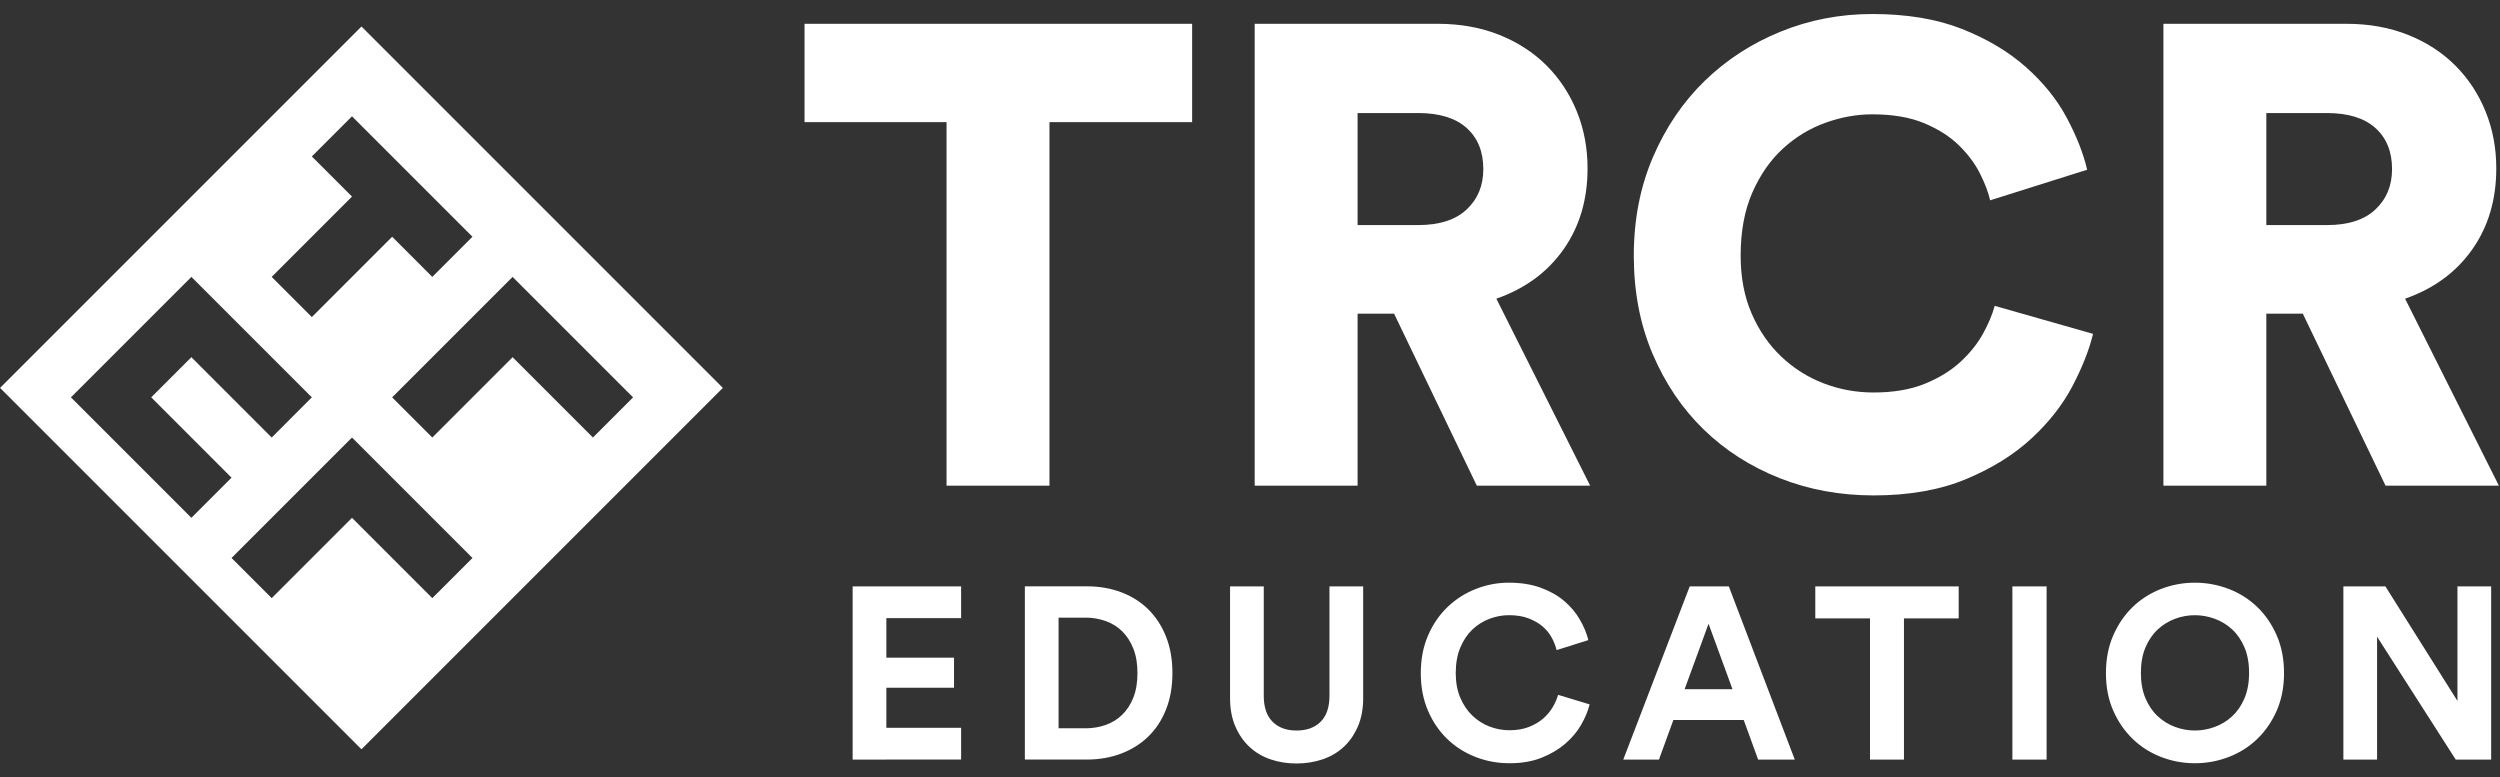 <svg height="51" viewBox="0 0 164 51" width="164" xmlns="http://www.w3.org/2000/svg"><rect x="0" y="0" width="164" height="51" fill="#333333" stroke="none"/><g fill="#fff" fill-rule="evenodd" transform="translate(0 -1)"><path d="m63.049 50.827v-2.083h-4.904v-2.628h4.439v-1.971h-4.439v-2.596h4.904v-2.083h-7.115v11.362zm8.236 0c.812 0 1.56-.128 2.244-.385.684-.256 1.277-.625 1.779-1.106.502-.481.895-1.074 1.178-1.779.283-.705.425-1.506.425-2.404s-.142-1.699-.425-2.404c-.283-.705-.673-1.301-1.17-1.787-.497-.486-1.087-.857-1.771-1.114-.684-.256-1.432-.385-2.244-.385h-4.07v11.362zm-.08-2.051h-1.763v-7.259h1.779c.459 0 .897.075 1.314.224.417.15.777.374 1.082.673.304.299.548.676.729 1.13.182.454.272.991.272 1.611 0 .62-.091 1.156-.272 1.611s-.427.831-.737 1.13c-.31.299-.673.521-1.09.665s-.855.216-1.314.216zm13.844 2.308c.609 0 1.181-.091 1.715-.272.534-.182.996-.454 1.386-.817.39-.363.7-.812.929-1.346.23-.534.345-1.148.345-1.843v-7.339h-2.211v7.179c0 .748-.192 1.314-.577 1.699s-.913.577-1.586.577c-.662 0-1.186-.192-1.57-.577-.385-.385-.577-.951-.577-1.699v-7.179h-2.211v7.339c0 .694.115 1.309.345 1.843.23.534.54.983.929 1.346.39.363.849.636 1.378.817.529.182 1.098.272 1.707.272zm13.973-.016c.801 0 1.504-.12 2.107-.361s1.122-.548 1.554-.921.78-.788 1.042-1.242c.262-.454.446-.9.553-1.338l-2.067-.625c-.075.267-.192.537-.353.809-.16.272-.369.521-.625.745-.256.224-.569.409-.937.553-.369.144-.793.216-1.274.216-.459 0-.9-.083-1.322-.248-.422-.166-.796-.406-1.122-.721s-.588-.705-.785-1.17-.296-1.002-.296-1.611c0-.641.101-1.202.304-1.683.203-.481.47-.876.801-1.186.331-.31.705-.542 1.122-.697s.839-.232 1.266-.232c.491 0 .919.069 1.282.208.363.139.67.315.921.529.251.214.451.459.601.737.15.278.256.55.321.817l2.083-.657c-.118-.459-.307-.913-.569-1.362-.262-.449-.604-.852-1.026-1.21-.422-.358-.935-.646-1.538-.865-.604-.219-1.295-.329-2.075-.329-.759 0-1.488.139-2.187.417-.7.278-1.317.673-1.851 1.186-.534.513-.959 1.135-1.274 1.867s-.473 1.552-.473 2.46c0 .908.155 1.725.465 2.452.31.726.729 1.346 1.258 1.859.529.513 1.146.908 1.851 1.186.705.278 1.453.417 2.244.417zm9.806-.24.945-2.596h4.615l.945 2.596h2.404l-4.327-11.362h-2.564l-4.359 11.362zm4.824-4.615h-3.141l1.57-4.295zm11.248 4.615v-9.262h3.59v-2.099h-9.407v2.099h3.59v9.262zm9.357 0v-11.362h-2.244v11.362zm9.726.24c.769 0 1.509-.136 2.219-.409.71-.272 1.333-.665 1.867-1.178.534-.513.962-1.132 1.282-1.859s.481-1.549.481-2.468c0-.919-.16-1.744-.481-2.476-.321-.732-.748-1.354-1.282-1.867-.534-.513-1.156-.905-1.867-1.178-.71-.272-1.45-.409-2.219-.409s-1.506.136-2.211.409c-.705.272-1.325.665-1.859 1.178-.534.513-.962 1.135-1.282 1.867-.321.732-.481 1.557-.481 2.476 0 .919.16 1.741.481 2.468s.748 1.346 1.282 1.859 1.154.905 1.859 1.178c.705.272 1.442.409 2.211.409zm0-2.147c-.438 0-.868-.077-1.29-.232-.422-.155-.801-.387-1.138-.697-.337-.31-.606-.702-.809-1.178-.203-.475-.304-1.034-.304-1.675s.101-1.199.304-1.675c.203-.475.473-.868.809-1.178.337-.31.716-.542 1.138-.697s.852-.232 1.29-.232.871.077 1.298.232c.427.155.809.387 1.146.697.337.31.606.702.809 1.178.203.475.304 1.034.304 1.675s-.101 1.199-.304 1.675c-.203.475-.473.868-.809 1.178-.337.31-.718.542-1.146.697-.427.155-.86.232-1.298.232zm11.953 1.907v-8.061l5.16 8.061h2.324v-11.362h-2.211v7.516l-4.727-7.516h-2.756v11.362z" fill-rule="nonzero"/><path d="m68.845 32.858v-23.845h9.359v-6.453h-25.426v6.453h9.316v23.845zm20.213 0v-11.282h2.393l5.427 11.282h7.436l-6.154-12.265c1.88-.655 3.347-1.731 4.402-3.226s1.581-3.269 1.581-5.32c0-1.339-.235-2.585-.705-3.739s-1.132-2.158-1.987-3.013c-.855-.855-1.887-1.524-3.098-2.008-1.211-.484-2.557-.726-4.038-.726h-12.008v30.298zm3.974-17.093h-3.974v-7.35h3.974c1.396 0 2.457.328 3.184.983.726.655 1.09 1.553 1.09 2.692 0 1.083-.363 1.966-1.09 2.649-.726.684-1.788 1.026-3.184 1.026zm29.871 17.734c2.336 0 4.359-.356 6.068-1.068s3.141-1.603 4.295-2.671c1.154-1.068 2.051-2.215 2.692-3.44.641-1.225 1.09-2.365 1.346-3.419l-6.453-1.838c-.142.541-.392 1.14-.748 1.795s-.848 1.275-1.474 1.859c-.627.584-1.41 1.068-2.35 1.453-.94.385-2.065.577-3.376.577-1.14 0-2.229-.199-3.269-.598-1.04-.399-1.966-.983-2.778-1.752-.812-.769-1.46-1.709-1.944-2.82-.484-1.111-.726-2.379-.726-3.803 0-1.595.256-2.977.769-4.145s1.182-2.13 2.008-2.885c.826-.755 1.752-1.318 2.778-1.688 1.026-.37 2.051-.556 3.077-.556 1.339 0 2.471.192 3.397.577.926.385 1.688.869 2.286 1.453.598.584 1.061 1.204 1.389 1.859.328.655.548 1.239.662 1.752l6.367-2.008c-.256-1.083-.705-2.222-1.346-3.419-.641-1.197-1.531-2.3-2.671-3.312s-2.536-1.845-4.188-2.5c-1.652-.655-3.618-.983-5.897-.983-2.108 0-4.11.385-6.004 1.154-1.895.769-3.554 1.845-4.978 3.226s-2.557 3.048-3.397 5c-.84 1.951-1.261 4.11-1.261 6.474s.413 4.516 1.239 6.453c.826 1.937 1.944 3.59 3.355 4.957 1.41 1.367 3.07 2.429 4.978 3.184 1.909.755 3.96 1.132 6.154 1.132zm25.768-.641v-11.282h2.393l5.427 11.282h7.436l-6.154-12.265c1.88-.655 3.347-1.731 4.402-3.226s1.581-3.269 1.581-5.32c0-1.339-.235-2.585-.705-3.739s-1.132-2.158-1.987-3.013c-.855-.855-1.887-1.524-3.098-2.008-1.211-.484-2.557-.726-4.038-.726h-12.008v30.298zm3.974-17.093h-3.974v-7.35h3.974c1.396 0 2.457.328 3.184.983.726.655 1.09 1.553 1.09 2.692 0 1.083-.363 1.966-1.09 2.649-.726.684-1.788 1.026-3.184 1.026z" fill-rule="nonzero"/><path d="m33.532 0v33.532h-33.532v-33.532zm-18.629 19.507h-11.177v11.177h11.177v-3.726l-7.452-.001.001-3.725h7.452zm14.903 0h-11.177v11.177h3.726v-7.452h7.452zm0-14.903h-11.177v11.177h3.726v-7.452h7.452zm-14.903 0h-11.177v3.726l3.725-.001.001 7.452h3.726l-.001-7.452 3.726.001z" transform="matrix(.707 .707 -.707 .707 23.711 2.739)"/></g></svg>